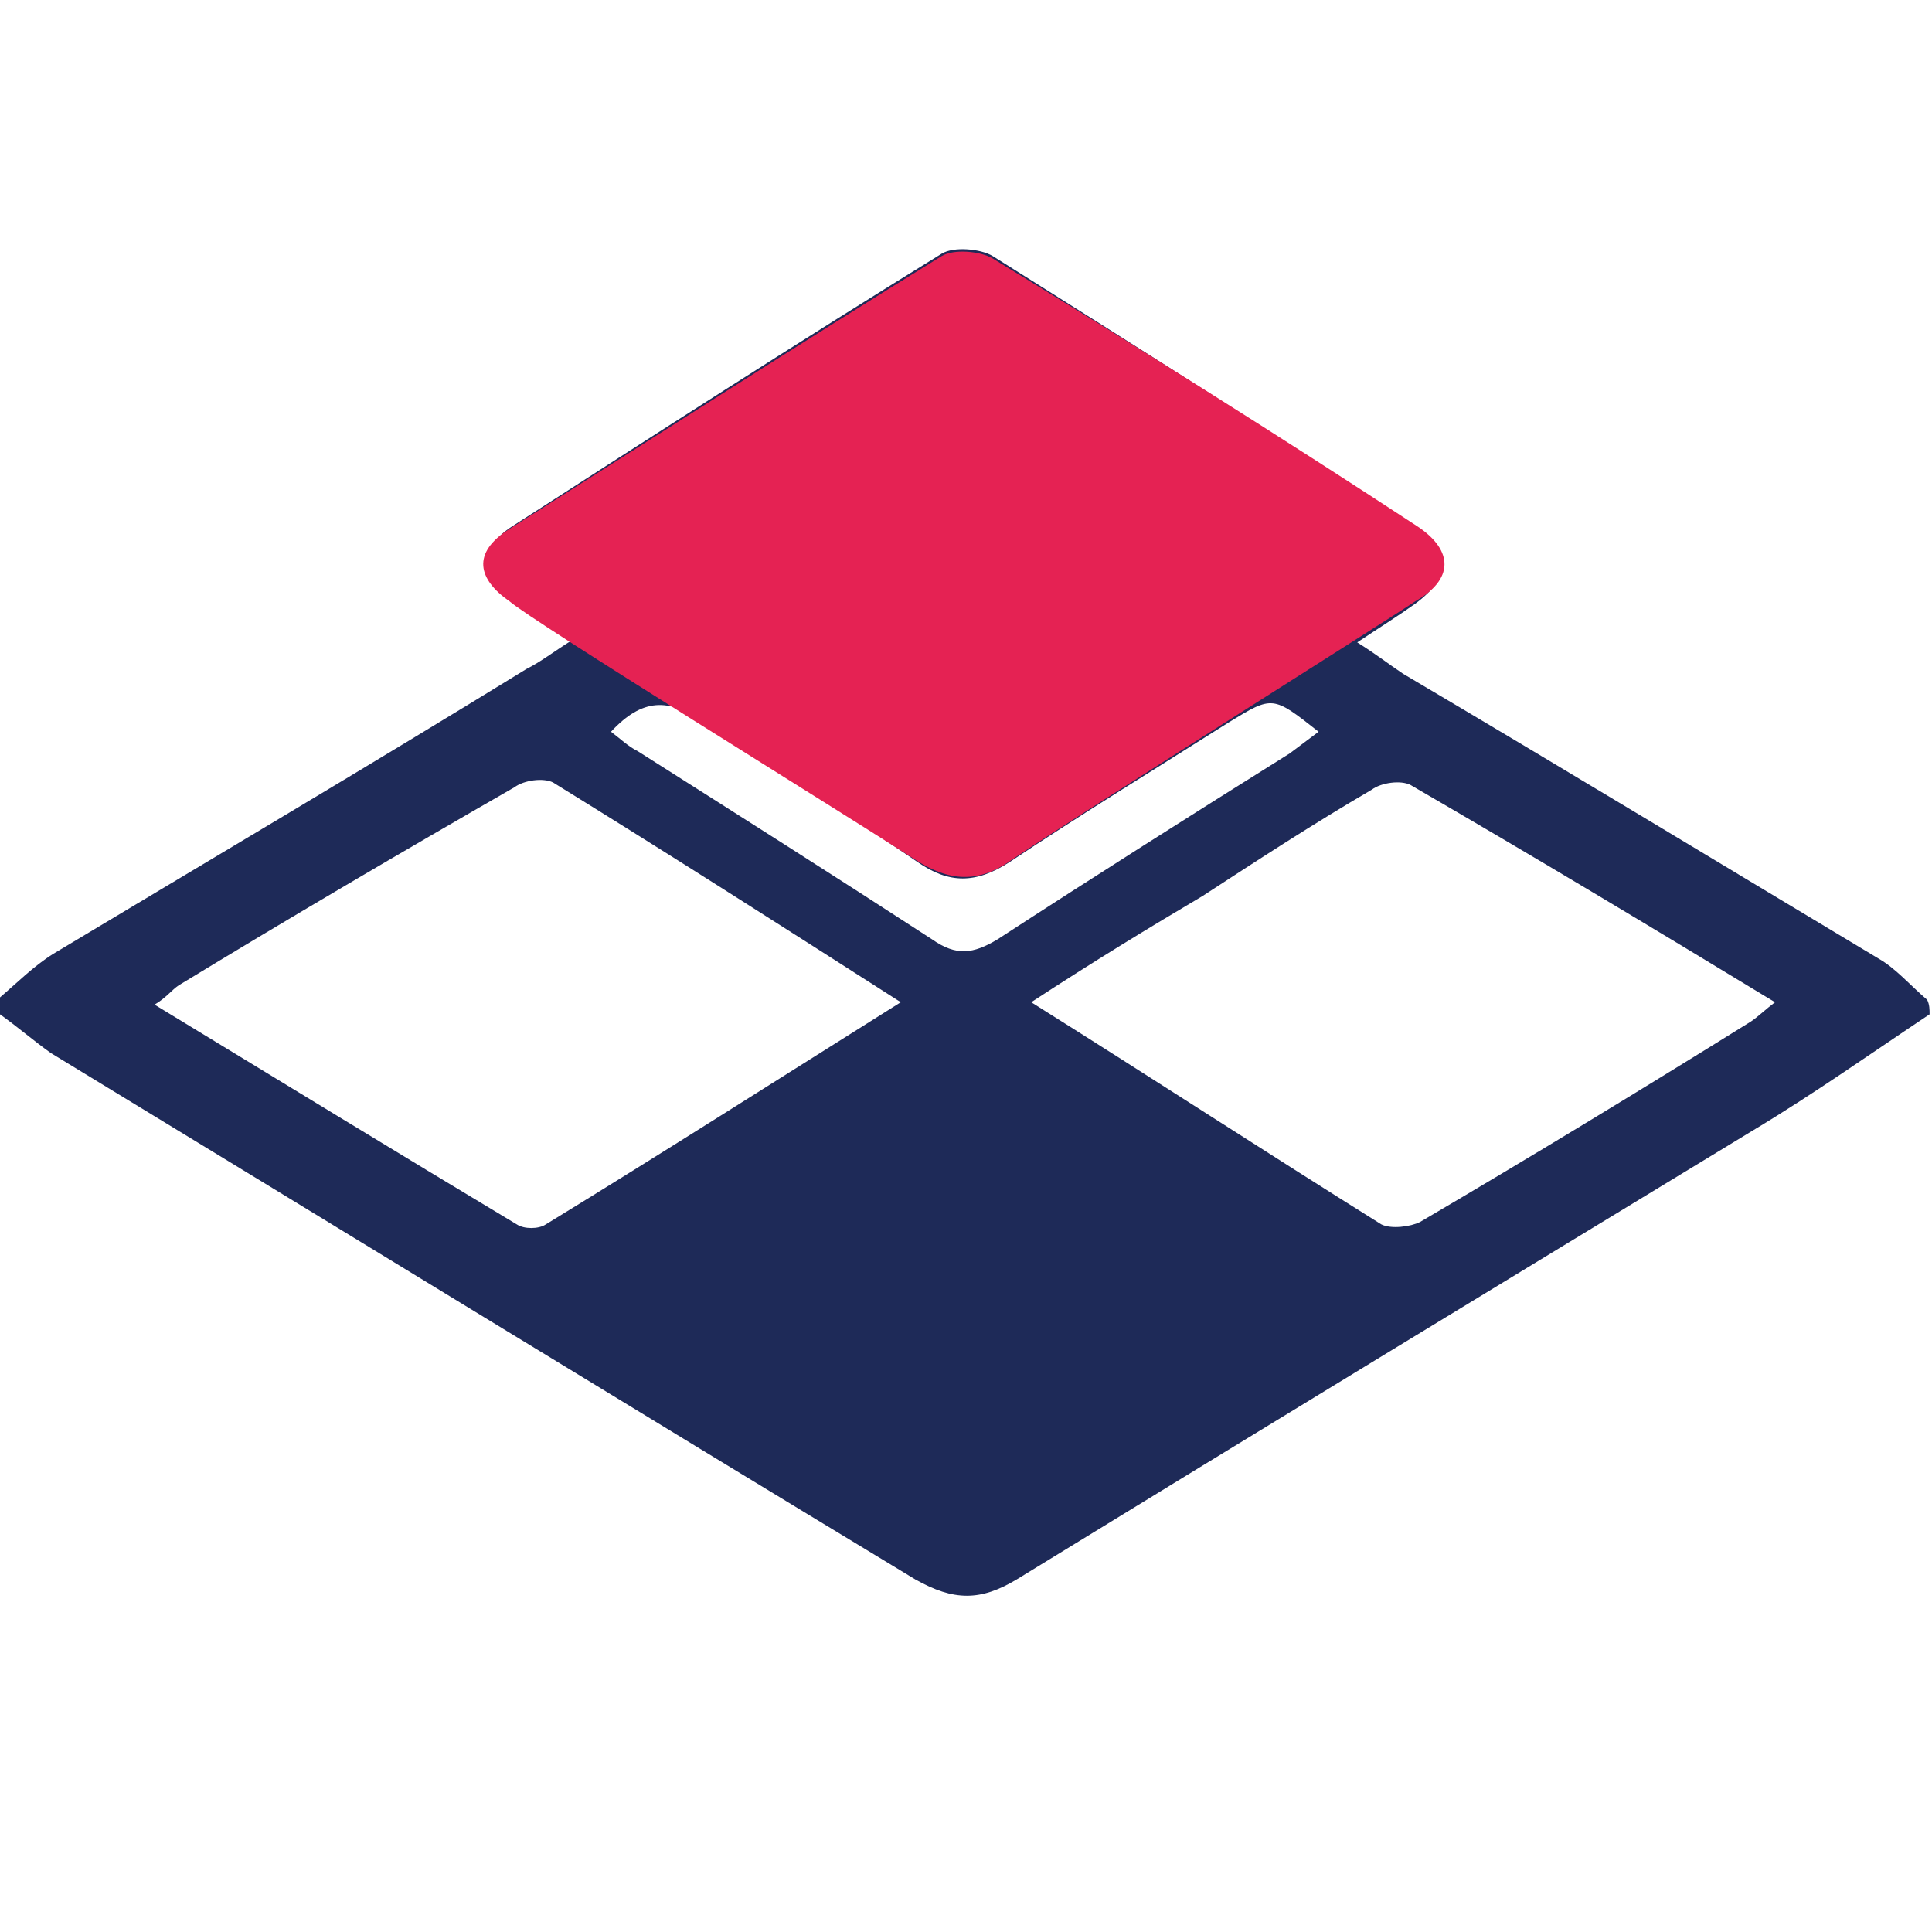 <?xml version="1.0" encoding="utf-8"?>
<!-- Generator: Adobe Illustrator 27.1.0, SVG Export Plug-In . SVG Version: 6.00 Build 0)  -->
<svg version="1.1" id="Layer_1" xmlns="http://www.w3.org/2000/svg" xmlns:xlink="http://www.w3.org/1999/xlink" x="0px" y="0px"
	 viewBox="0 0 80 80" style="enable-background:new 0 0 80 80;" xml:space="preserve">
<style type="text/css">
	.st0{fill:#1E2A58;}
	.st1{fill:#E52253;}
</style>
<g>
	<path class="st0" d="M79.9,42c-2.4,1.6-4.8,3.3-7.3,4.8c-10.2,6.2-20.4,12.4-30.5,18.6c-1.5,0.9-2.6,0.9-4.2,0
		C26,58.2,14.1,50.9,2.1,43.6c-0.7-0.5-1.4-1.1-2.1-1.6c0-0.2,0-0.5,0-0.7c0.7-0.6,1.4-1.3,2.2-1.8c6.5-3.9,13.1-7.8,19.6-11.8
		c0.6-0.3,1.1-0.7,1.9-1.2c-0.9-0.6-1.7-1.2-2.5-1.7c-1.3-0.9-1.4-2.1,0-3c5.9-3.8,11.8-7.6,17.8-11.3c0.5-0.3,1.6-0.2,2.1,0.1
		C47,14.3,52.8,18,58.6,21.8c1.5,1,1.5,2.1,0,3.2c-0.7,0.5-1.5,1-2.4,1.6c0.8,0.5,1.3,0.9,1.9,1.3c6.6,3.9,13.2,7.9,19.7,11.8
		c0.7,0.4,1.3,1.1,2,1.7C79.9,41.6,79.9,41.8,79.9,42z M42.7,41.5c5.1,3.2,9.7,6.2,14.5,9.2c0.4,0.2,1.2,0.1,1.6-0.1
		c4.6-2.7,9.2-5.5,13.7-8.3c0.3-0.2,0.6-0.5,1-0.8c-5.1-3.1-10.1-6.1-15.1-9c-0.4-0.2-1.2-0.1-1.6,0.2c-2.4,1.4-4.7,2.9-7,4.4
		C47.6,38.4,45.3,39.8,42.7,41.5z M37.3,41.5c-5-3.2-9.7-6.2-14.4-9.1c-0.4-0.2-1.2-0.1-1.6,0.2C16.6,35.3,12,38,7.4,40.8
		c-0.3,0.2-0.5,0.5-1,0.8c5.1,3.1,10,6.1,15,9.1c0.3,0.2,0.9,0.2,1.2,0C27.5,47.7,32.2,44.7,37.3,41.5z M25.3,30.3
		c0.4,0.3,0.7,0.6,1.1,0.8c4.1,2.6,8.2,5.2,12.2,7.8c1,0.7,1.7,0.6,2.7,0c4-2.6,8.1-5.2,12.1-7.7c0.4-0.3,0.8-0.6,1.2-0.9
		c-1.9-1.5-1.9-1.5-3.7-0.4c-3,1.9-6.1,3.8-9.1,5.8c-1.4,0.9-2.5,0.9-3.8,0c-2.9-2-6-3.8-8.9-5.8C27.7,28.9,26.6,28.9,25.3,30.3z"/>
	<path class="st1" d="M58.7,21.8C52.9,18,47,14.3,41.1,10.7c-0.5-0.3-1.6-0.4-2.1-0.1c-6,3.7-11.9,7.5-17.9,11.3c-1.6,1-1.3,2.1,0,3
		c0.9,0.8,13.7,8.7,16.8,10.7c1.4,0.9,2.6,1,4,0c3.1-2.1,16-10.2,16.7-10.7C60.2,24,60.2,22.8,58.7,21.8z"/>
</g>
</svg>
